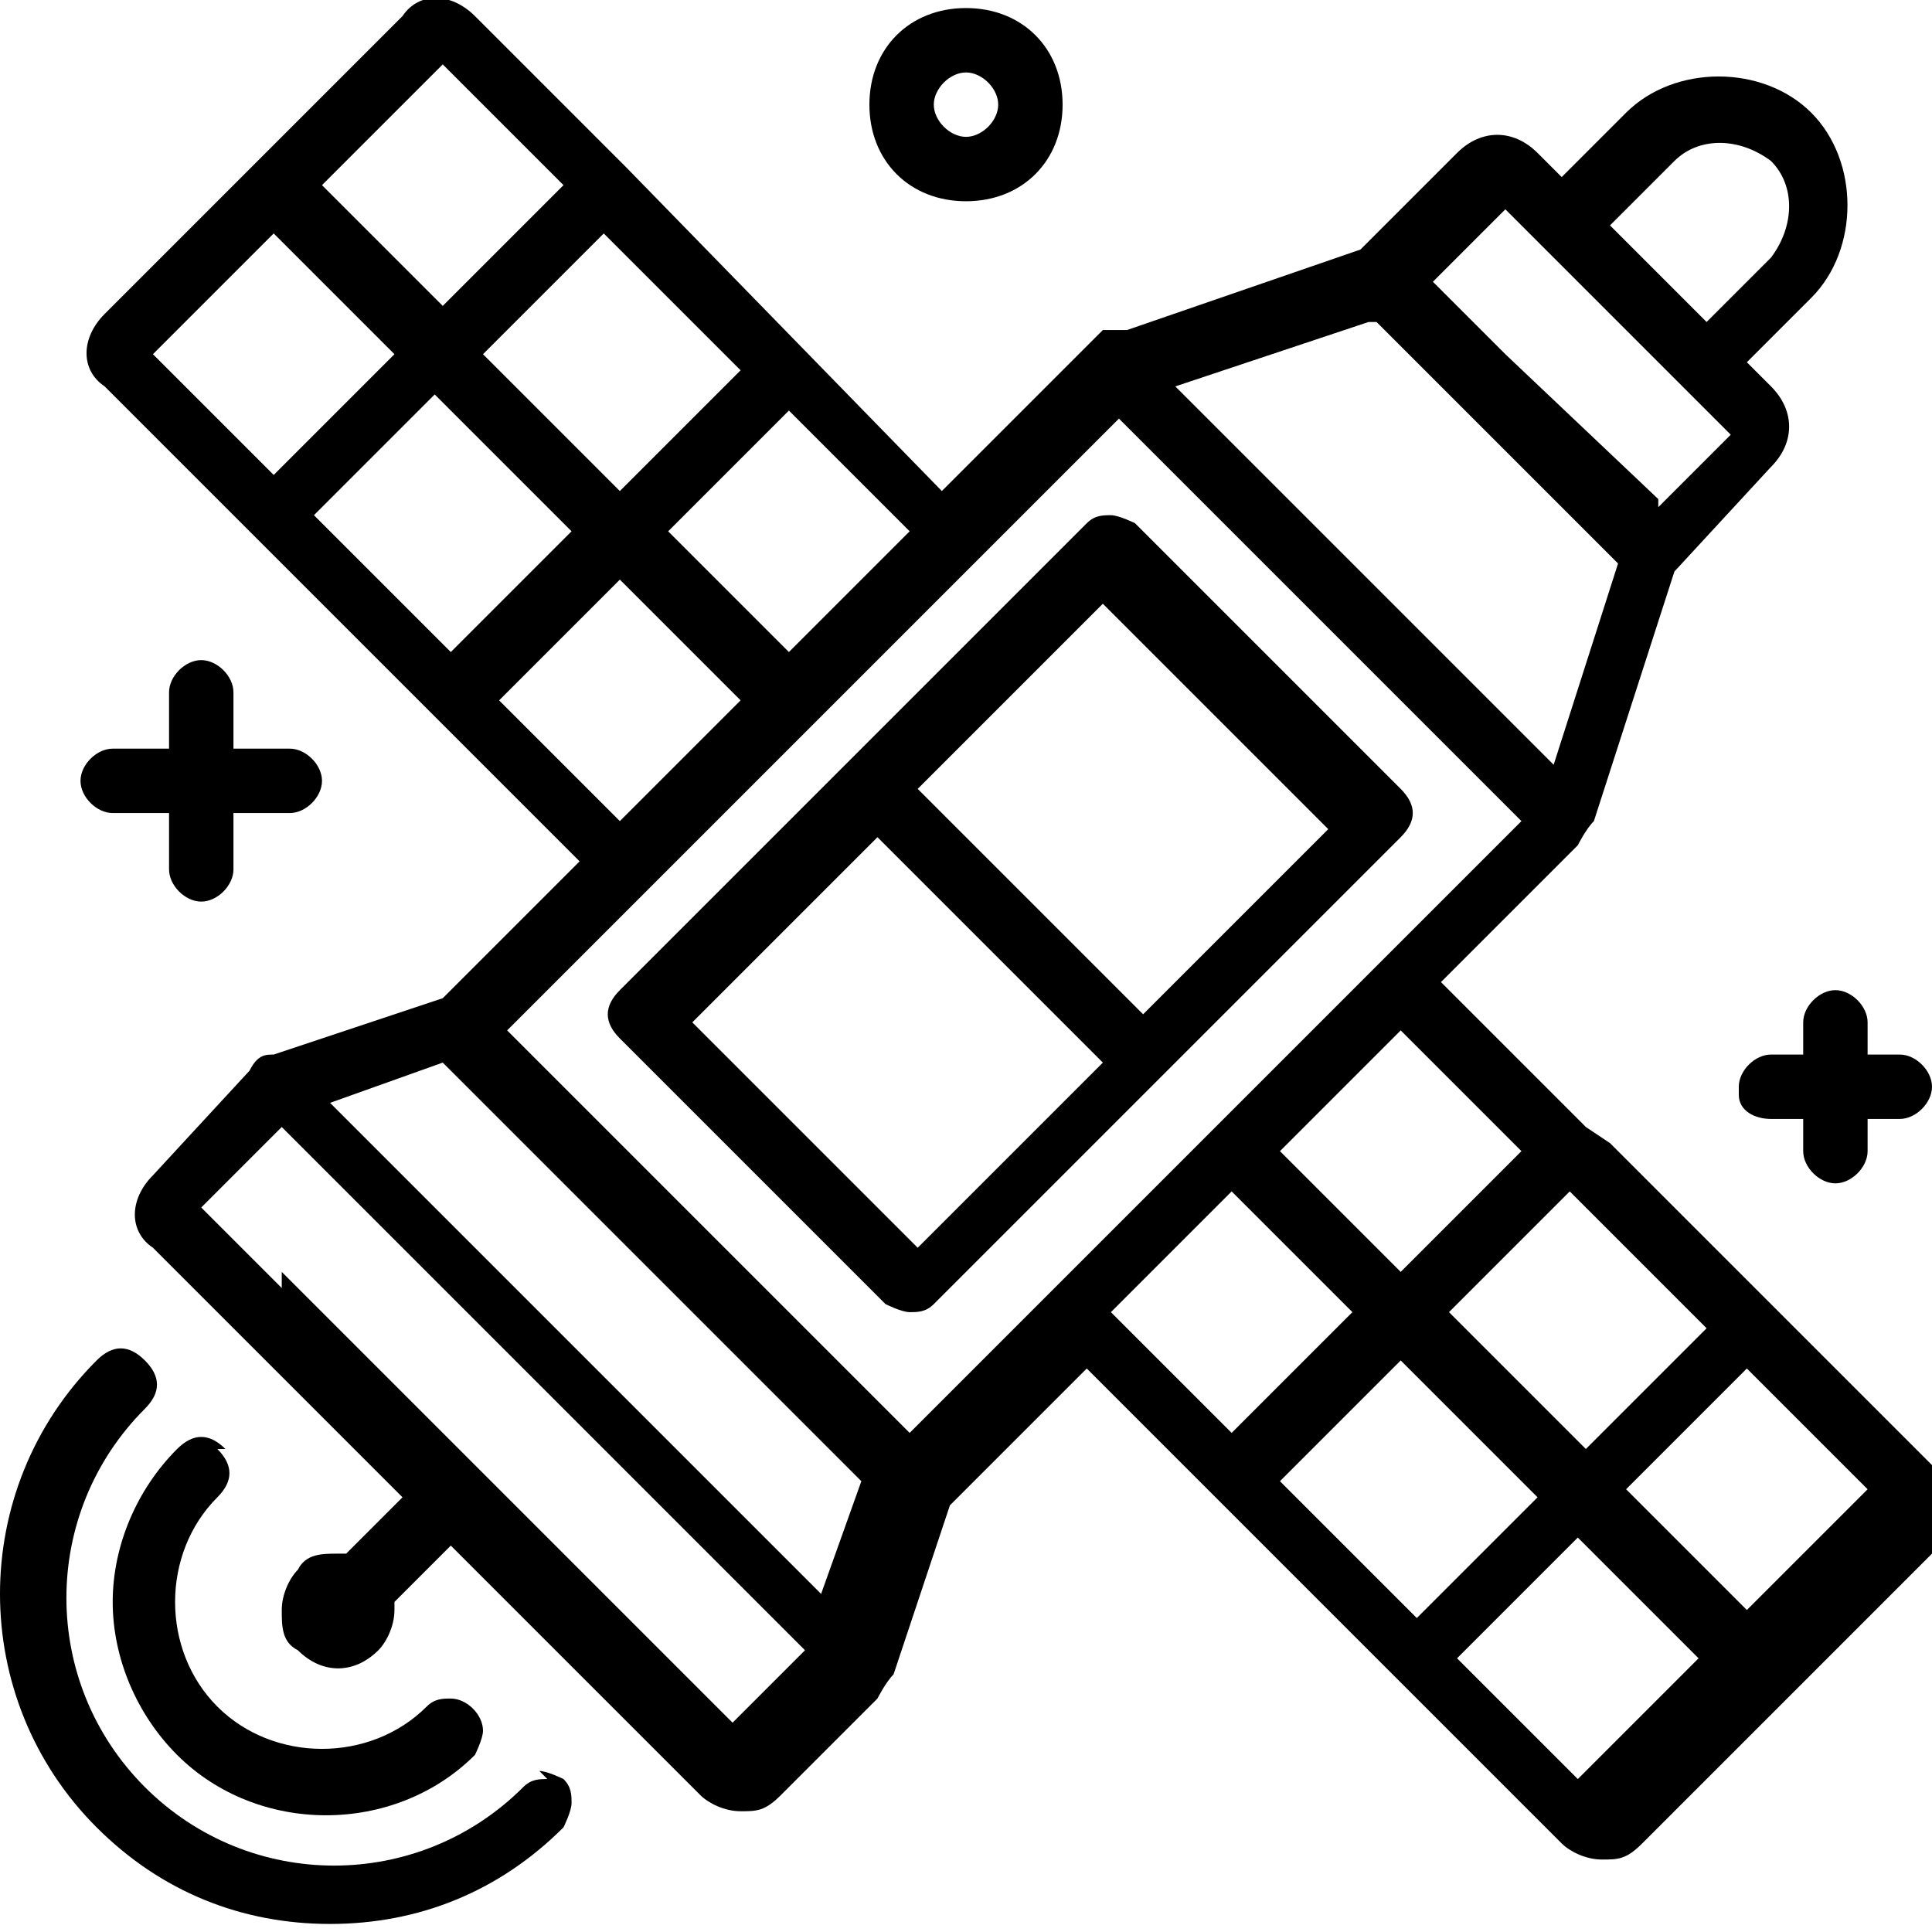 <?xml version="1.0" encoding="UTF-8"?>
<svg id="Layer_1" data-name="Layer 1" xmlns="http://www.w3.org/2000/svg" version="1.1" viewBox="0 0 24 24">
  <defs>
    <style>
      .cls-1 {
        fill: #000;
        stroke-width: 0px;
      }
    </style>
  </defs>
  <path class="cls-1" d="M12,2.5c.7,0,1.2-.5,1.2-1.2,0-.7-.5-1.2-1.2-1.2s-1.2.5-1.2,1.2h0c0,.7.5,1.2,1.2,1.2ZM12,.9c.2,0,.4.2.4.4s-.2.4-.4.4c-.2,0-.4-.2-.4-.4h0c0-.2.2-.4.4-.4Z"/>
  <path class="cls-1" d="M19.7,14l-1.8-1.8,1.7-1.7c0,0,.1-.2.2-.3l1-3.1h0c0,0,1.2-1.3,1.2-1.3.3-.3.3-.7,0-1l-.3-.3.8-.8c.6-.6.6-1.7,0-2.3-.6-.6-1.7-.6-2.3,0l-.8.8-.3-.3c-.3-.3-.7-.3-1,0l-1.2,1.2-2.9,1h-.3c-.1.1-.2.2-.3.3l-1.7,1.7L7.8,2.1,5.9.2c-.3-.3-.7-.3-.9,0L1.3,3.9c-.3.3-.3.7,0,.9,0,0,0,0,0,0l2.2,2.2,3.7,3.7-1.7,1.7-2.1.7c-.1,0-.2,0-.3.2h0c0,0-1.2,1.3-1.2,1.3-.3.3-.3.7,0,.9,0,0,0,0,0,0l2.3,2.3.8.8h0s-.2.2-.2.2l-.5.5s0,0-.1,0c-.2,0-.4,0-.5.2-.1.1-.2.3-.2.5,0,.2,0,.4.2.5.3.3.7.3,1,0,.1-.1.2-.3.2-.5,0,0,0,0,0-.1l.4-.4.3-.3,2.3,2.3.8.8c.1.1.3.2.5.2.2,0,.3,0,.5-.2l.2-.2,1-1c0,0,.1-.2.2-.3l.7-2.1,1.7-1.7,2.7,2.7,3.2,3.2c.1.1.3.2.5.2.2,0,.3,0,.5-.2l3.7-3.7c.3-.3.3-.7,0-.9l-4.1-4.1ZM8.3,6.6l1.5-1.5,1.5,1.5-1.5,1.5-1.5-1.5ZM7.7,6.1l-1.7-1.7,1.5-1.5,1.7,1.7-1.5,1.5ZM5.5,3.8l-.3-.3-1.2-1.2,1.5-1.5,1.5,1.5h0s-1.5,1.5-1.5,1.5ZM4.7,4.2l.2.2-.8.8-.7.7-1.5-1.5,1.5-1.5,1.3,1.3ZM5.4,4.9l1.7,1.7-1.5,1.5-1.7-1.7,1.5-1.5ZM7.7,7.2l1.5,1.5-1.5,1.5-1.5-1.5,1.5-1.5ZM20.6,6.2h0s-1.9-1.8-1.9-1.8l-.9-.9.9-.9,2.8,2.8-.9.9ZM20,2.8l.8-.8c.3-.3.8-.3,1.2,0,.3.3.3.8,0,1.2l-.8.8-1.2-1.2ZM14.6,4.8l2.4-.8h.1s0,0,0,0l3,3-.8,2.5-4.7-4.7ZM18.9,10.2l-7.6,7.6-5-5,7.6-7.6,5,5ZM3.5,16l-1-1,.7-.7.3-.3,6.5,6.5-.9.9-3.3-3.3-2.3-2.3ZM4.1,13.7l1.4-.5,5.2,5.2-.5,1.4-6.2-6.2ZM18.3,16.6l-.3-.3,1.2-1.2.3-.3,1.7,1.7-1.5,1.5-1.3-1.3ZM17.4,15.8l-1.5-1.5,1.5-1.5,1.5,1.5-1.5,1.5ZM15.3,14.8l1.5,1.5-1.5,1.5-1.5-1.5,1.5-1.5ZM17.4,16.9l.5.5,1.2,1.2-1.5,1.5-1.1-1.1-.6-.6,1.5-1.5ZM19.6,19.1l1.5,1.5-1.5,1.5-1.5-1.5,1.5-1.5ZM20.2,18.5l1.5-1.5,1.5,1.5-1.5,1.5-1.5-1.5Z"/>
  <path class="cls-1" d="M7.7,12.9l3.3,3.3c0,0,.2.1.3.1.1,0,.2,0,.3-.1l2.9-2.9,2.9-2.9c.2-.2.2-.4,0-.6l-3.3-3.3c0,0-.2-.1-.3-.1-.1,0-.2,0-.3.1l-2.9,2.9-2.9,2.9c-.2.2-.2.4,0,.6,0,0,0,0,0,0ZM14.2,12.6l-2.8-2.8,2.3-2.3,2.8,2.8-2.3,2.3ZM10.9,10.4l2.8,2.8-2.3,2.3-2.8-2.8,2.3-2.3Z"/>
  <path class="cls-1" d="M2.8,18c-.2-.2-.4-.2-.6,0,0,0,0,0,0,0-.5.5-.8,1.2-.8,1.9,0,.7.3,1.4.8,1.9h0c1,1,2.7,1,3.7,0,0,0,.1-.2.1-.3,0-.2-.2-.4-.4-.4-.1,0-.2,0-.3.1-.7.7-1.9.7-2.6,0s-.7-1.9,0-2.6c.2-.2.2-.4,0-.6,0,0,0,0,0,0Z"/>
  <path class="cls-1" d="M6.8,22.1c-.1,0-.2,0-.3.1-1.3,1.3-3.4,1.3-4.7,0-1.3-1.3-1.3-3.4,0-4.7h0c.2-.2.2-.4,0-.6-.2-.2-.4-.2-.6,0-1.6,1.6-1.6,4.2,0,5.8.8.8,1.8,1.2,2.9,1.2,1.1,0,2.1-.4,2.9-1.2,0,0,.1-.2.1-.3,0-.1,0-.2-.1-.3,0,0-.2-.1-.3-.1Z"/>
  <path class="cls-1" d="M2.5,8.2c-.2,0-.4.2-.4.4h0v.7h-.7c-.2,0-.4.2-.4.4h0c0,.2.2.4.4.4,0,0,0,0,0,0h.7v.7c0,.2.2.4.4.4h0c.2,0,.4-.2.4-.4v-.7h.7c.2,0,.4-.2.4-.4,0,0,0,0,0,0,0-.2-.2-.4-.4-.4h-.7v-.7c0-.2-.2-.4-.4-.4Z"/>
  <path class="cls-1" d="M22.4,12.7v.4h-.4c-.2,0-.4.2-.4.4,0,0,0,0,0,.1,0,.2.2.3.4.3h.4v.4c0,.2.2.4.4.4s.4-.2.4-.4h0v-.4h.4c.2,0,.4-.2.4-.4s-.2-.4-.4-.4h-.4v-.4c0-.2-.2-.4-.4-.4-.2,0-.4.2-.4.4Z"/>
</svg>